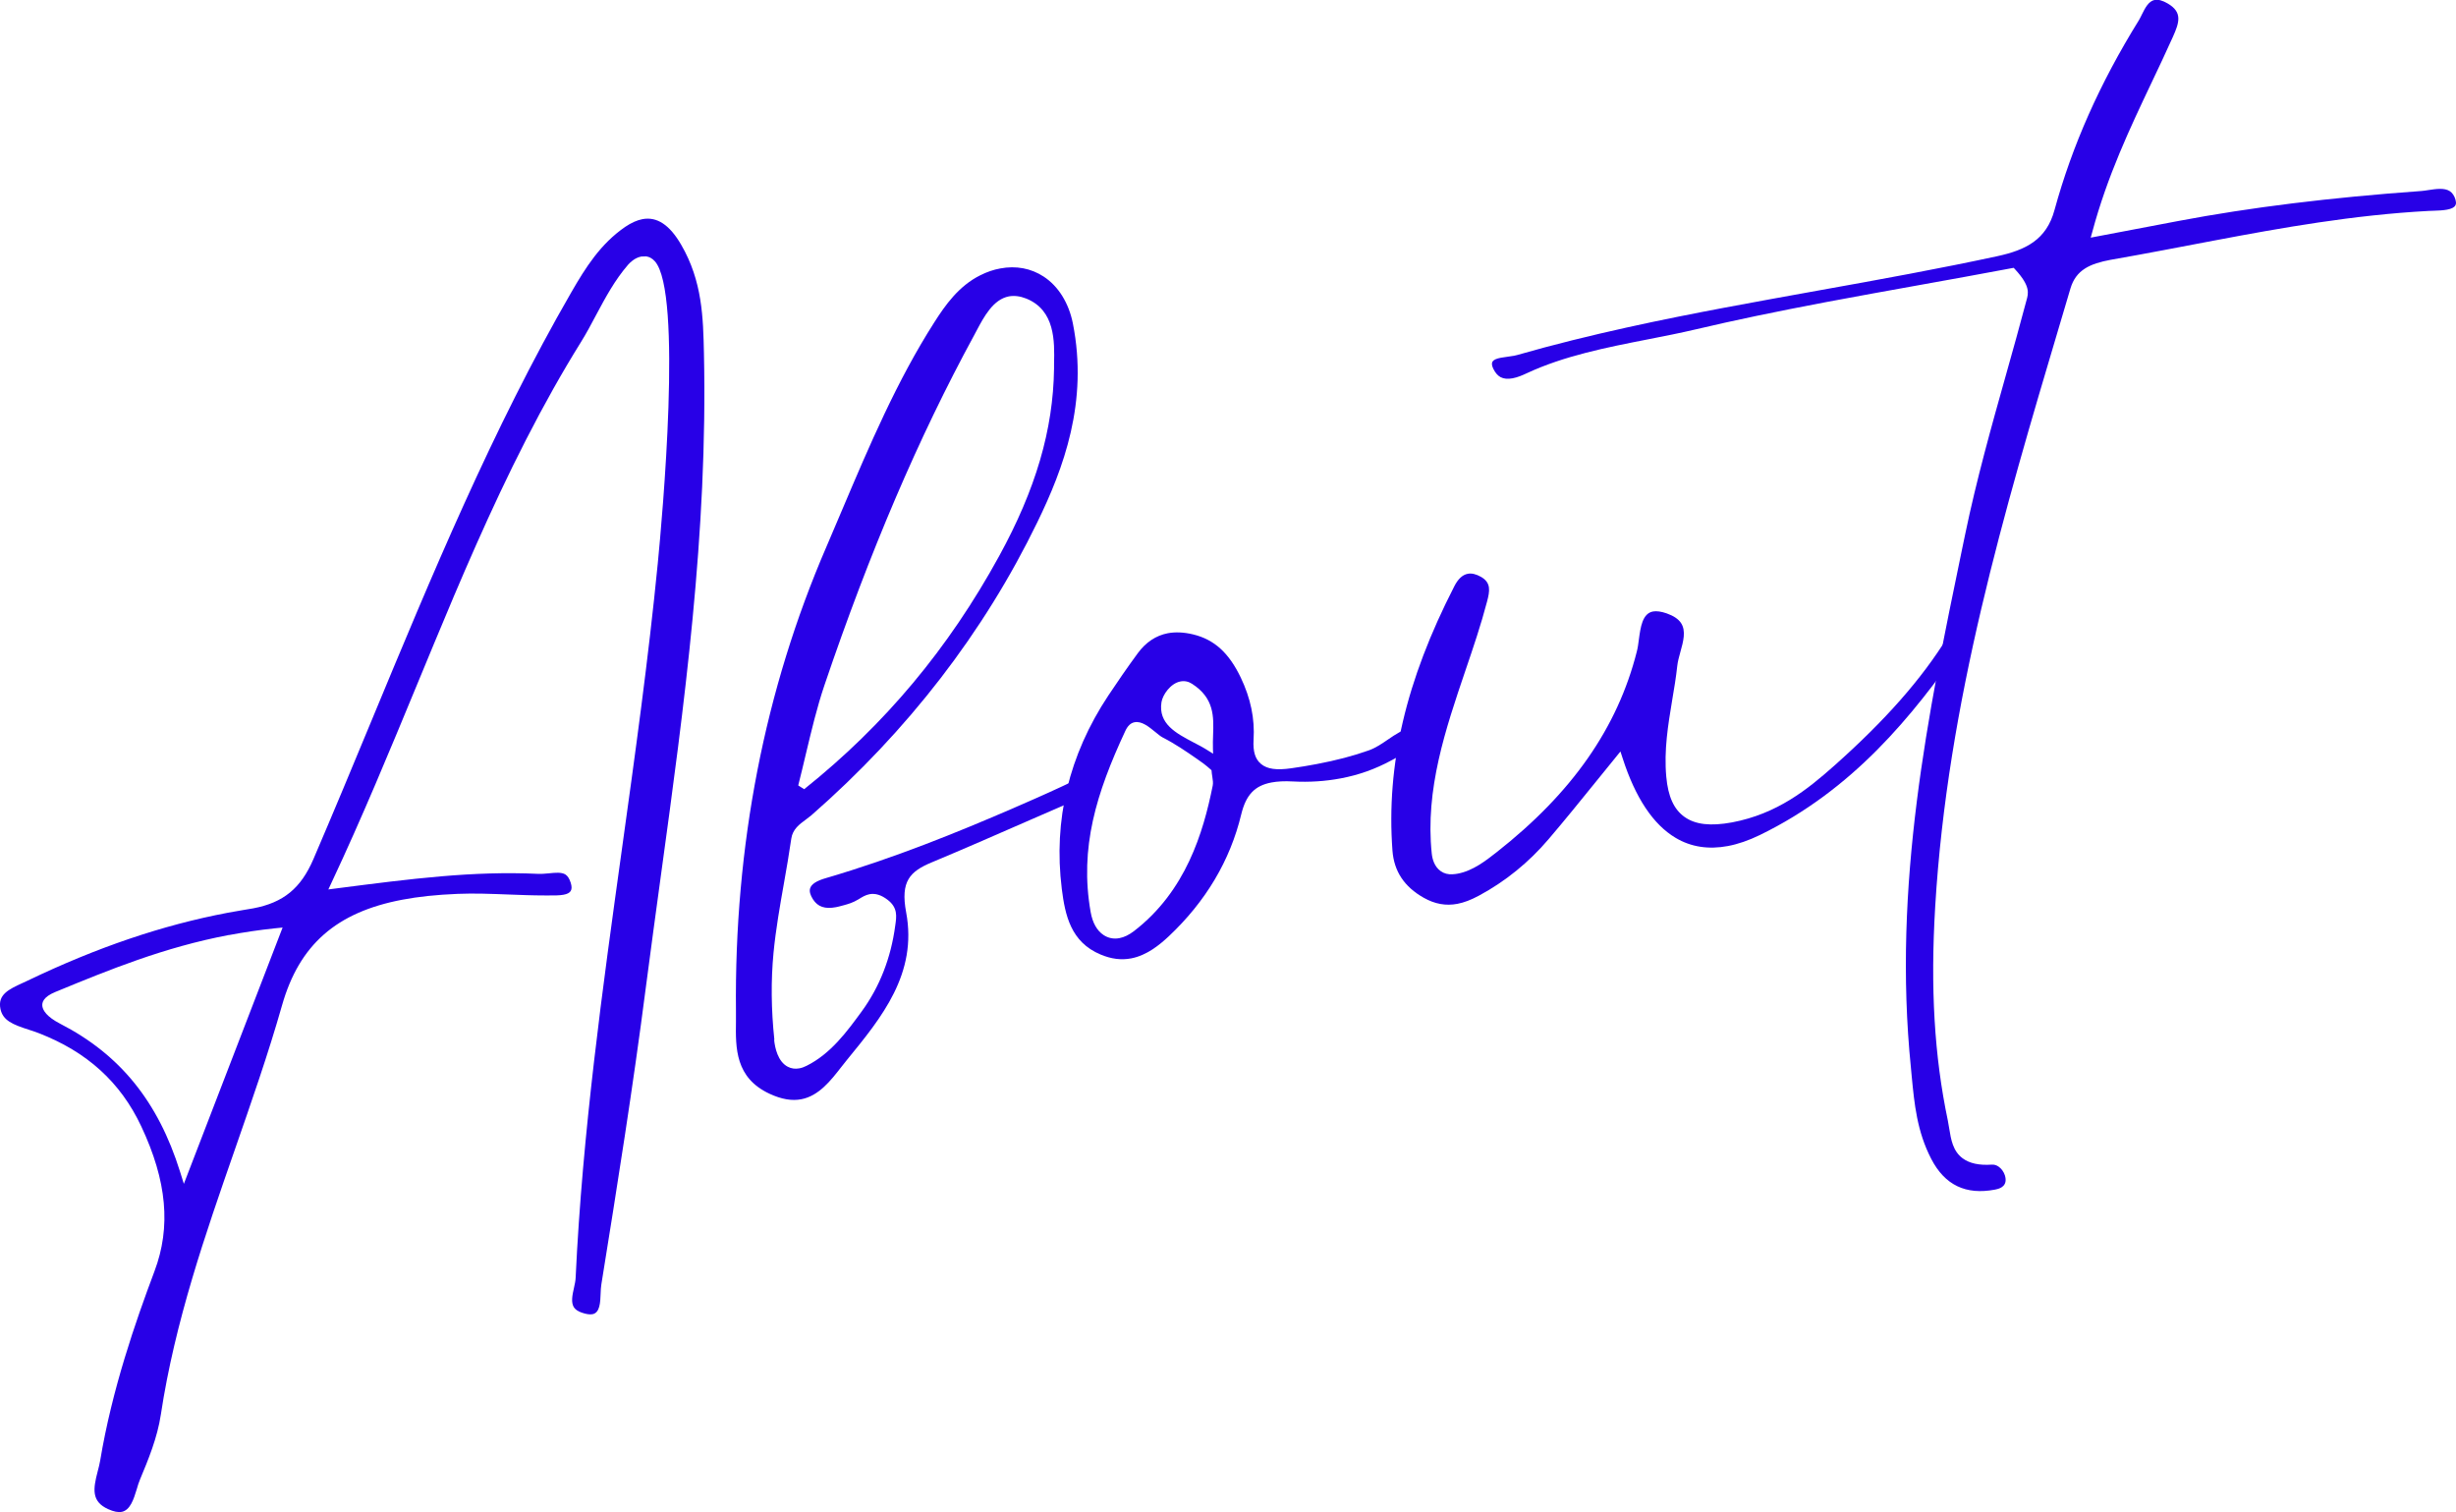 <?xml version="1.0" encoding="UTF-8"?><svg id="_レイヤー_2" xmlns="http://www.w3.org/2000/svg" viewBox="0 0 310.69 191.27"><defs><style>.cls-1{fill:#2800e7;stroke-width:0px;}</style></defs><g id="_レイヤー_2-2"><path class="cls-1" d="M15.41,191.24c-.46.09-1.02-.02-1.73-.34-2.13-.97-1.91-2.53-1.32-4.79.12-.46.24-.92.31-1.34,1.5-9.03,4.46-17.55,6.87-23.96,2.11-5.6,1.58-11.42-1.67-18.33-2.62-5.58-6.87-9.44-12.99-11.8-.4-.16-.82-.29-1.25-.43-2.01-.65-3.26-1.15-3.57-2.61-.39-1.83,1.07-2.5,2.76-3.28l.69-.32c8.75-4.2,17.02-7.01,25.29-8.58.9-.17,3.24-.56,3.24-.56,3.81-.72,6.02-2.53,7.61-6.23,2.51-5.85,4.95-11.72,7.39-17.61,7.52-18.13,15.29-36.87,25.24-54.1,1.81-3.14,3.7-6.13,6.82-8.27.76-.51,1.49-.84,2.18-.97,1.83-.34,3.43.72,4.89,3.24,2.69,4.62,2.78,9.25,2.88,13.73.5,22.73-2.51,44.66-5.42,65.87-.66,4.83-1.32,9.66-1.95,14.49-1.6,12.42-3.57,24.79-5.61,37.43-.06.33-.07.73-.09,1.14-.04,1.14-.09,2.44-1.03,2.62-.33.06-.79,0-1.36-.2-.46-.16-.77-.37-.96-.63-.44-.62-.22-1.62-.02-2.51.1-.46.2-.9.21-1.29.86-18.39,3.41-36.61,5.86-54.24,1.64-11.79,3.34-23.97,4.53-36.1.56-5.7,3.16-34.29-.37-38.22-.37-.41-.75-.56-1.01-.6l-.11-.02-.6.02c-.86.16-1.48.83-1.66,1.03-1.69,1.95-2.88,4.18-4.03,6.33-.63,1.19-1.26,2.38-1.98,3.53-2.35,3.78-4.61,7.8-6.91,12.29-4.51,8.8-8.4,17.99-11.69,25.92l-2.12,5.12c-3.41,8.25-6.94,16.79-10.79,24.98l-.4.86,1.08-.14c9.38-1.21,17.2-2.22,25.47-1.83.43.02.9-.03,1.37-.07.78-.08,1.58-.16,2.07.15.29.19.51.54.67,1.05.28.9.02,1.34-.91,1.51-.53.1-1.19.09-1.83.09h-.53c-1.53,0-3.08-.06-4.63-.12-2.15-.08-4.31-.17-6.41-.08-2.67.11-4.96.35-7,.74-8.34,1.58-13.03,5.7-15.21,13.36-1.75,6.16-3.9,12.29-5.96,18.22-3.73,10.71-7.59,21.78-9.37,33.54-.44,2.94-1.6,5.73-2.63,8.2-.16.37-.29.8-.42,1.25-.38,1.25-.82,2.66-1.92,2.87t0,0ZM28.97,118.27c-8.24,1.56-15.22,4.43-21.97,7.21-1.53.63-1.71,1.33-1.64,1.82.08.51.54,1.31,2.24,2.19,7.57,3.89,12.39,9.83,15.17,18.7l.49,1.56,12.49-32.42-.99.1c-2,.21-3.93.5-5.78.85Z"/><path class="cls-1" d="M97.93,131.54c.1.99.46,2.74,1.73,3.4.44.23.93.3,1.46.2.29-.05.6-.16.91-.32,3.08-1.53,5.14-4.37,6.97-6.87,2.28-3.12,3.71-6.78,4.25-10.87.17-1.16.34-2.27-.98-3.27-.79-.6-1.53-.83-2.26-.7-.53.1-.98.38-1.41.65-.73.44-1.29.59-1.83.74-.56.15-.78.21-1,.25-1.41.27-2.31-.04-2.92-.98-.36-.56-.48-1.02-.37-1.39.16-.54.8-.96,2.02-1.31,8.78-2.57,16.9-5.92,22.99-8.54,2.31-1,4.61-2,6.88-3.06l.38-.18c.38-.19.78-.39,1.16-.47.38-.07.81-.05,1.31.58.26.32.37.58.34.78-.07.43-.76.72-1.37.98l-6.29,2.74c-3.98,1.74-7.97,3.49-12,5.17-2.8,1.16-4.01,2.4-3.27,6.34,1.45,7.74-3.09,13.29-7.48,18.65l-.73.92c-1.33,1.71-2.84,3.65-5.06,4.07-1.2.23-2.51,0-4-.69-4.36-2.02-4.31-5.8-4.26-9.14v-1.31c-.22-20.91,3.63-40.68,11.45-58.76l2.03-4.77c3.38-7.97,6.88-16.21,11.62-23.62,1.38-2.16,3.08-4.59,5.83-5.95.82-.41,1.66-.7,2.5-.85,2-.38,3.9-.02,5.5,1.03,1.86,1.22,3.17,3.33,3.69,5.92,1.97,9.95-1.17,18.32-4.51,25.18-6.75,13.89-16.36,26.36-28.57,37.04-.23.19-.47.37-.71.55-.82.6-1.66,1.23-1.83,2.4-.27,1.88-.59,3.73-.92,5.59-.51,2.89-1.04,5.87-1.33,8.88-.33,3.46-.3,7.15.11,10.98ZM100.99,99.36l.74.47c10.2-8.15,18.26-17.8,24.66-29.48,4.64-8.46,6.84-15.99,6.95-23.71v-.61c.07-2.86.14-6.78-3.51-8.26-.78-.31-1.51-.4-2.2-.28-1.99.38-3.15,2.57-4.08,4.32l-.33.62c-7.02,12.9-13.2,27.36-18.91,44.2-.96,2.82-1.66,5.8-2.35,8.68-.32,1.35-.64,2.7-.98,4.04Z"/><path class="cls-1" d="M180.44,92.12c.53,1.44-3.17,3.39-4.38,4.04-2.14,1.16-4.22,1.88-6.45,2.3-1.95.37-3.98.5-6.06.39-1.07-.06-1.96-.01-2.71.13-2.12.4-3.22,1.57-3.82,4.03-1.4,5.83-4.48,11.01-9.16,15.42-1.18,1.1-2.78,2.42-4.76,2.8-1.26.24-2.53.08-3.88-.49-3.77-1.58-4.48-4.97-4.9-8.3-1.08-8.71.9-16.94,5.88-24.45,1.2-1.81,2.44-3.6,3.73-5.36,1.02-1.39,2.3-2.24,3.8-2.53.97-.18,2.04-.13,3.21.15,2.67.65,4.52,2.33,6.02,5.46,1.25,2.62,1.79,5.2,1.62,7.87-.09,1.49.21,2.46.96,3.07.78.64,1.96.8,3.82.53,1.07-.15,2.15-.33,3.2-.53,2.48-.47,4.63-1.03,6.59-1.73.9-.32,1.68-.86,2.44-1.38.94-.64,1.91-1.31,3.07-1.53.21-.04.43-.06.66-.07.86-.03,1.12.13,1.14.18ZM153.26,97.43c-.76-.69-1.3-1.06-1.85-1.44-1.37-.95-2.79-1.92-4.32-2.7-.27-.14-.61-.42-.96-.71-.8-.65-1.7-1.39-2.6-1.22-.49.09-.87.45-1.17,1.09-3.67,7.87-5.82,14.78-4.39,22.92.24,1.36.8,2.36,1.64,2.91.59.39,1.28.53,2,.39.6-.11,1.21-.41,1.84-.89,6.56-5.04,8.77-12.47,9.96-18.39.07-.34.02-.7-.05-1.15-.04-.24-.08-.5-.1-.82ZM150.8,86.5c-.46-.3-.96-.4-1.47-.3-1.26.24-2.25,1.69-2.4,2.62-.43,2.73,1.84,3.93,4.05,5.09.62.32,1.25.65,1.84,1.03l.64.4-.02-.62c-.02-.59,0-1.18.02-1.76.08-2.29.16-4.65-2.66-6.46Z"/><path class="cls-1" d="M248.77,80.16c.16.4-.2.91-.51,1.36-6.37,9.14-13.88,18.39-25.64,24.11-1.4.68-2.76,1.15-4.04,1.39-2.45.46-4.67.12-6.6-1.03-2.85-1.69-5.1-5.08-6.71-10.07l-.28-.86-3.06,3.77c-2.01,2.48-3.98,4.92-6.02,7.31-2.51,2.95-5.48,5.36-8.83,7.16-1.01.54-1.87.87-2.71,1.03-1.46.28-2.86.03-4.27-.77-2.46-1.39-3.75-3.34-3.95-5.96-.8-10.85,1.69-21.48,7.83-33.45.47-.92,1.04-1.45,1.71-1.57.49-.09,1.04.04,1.66.39,1.29.74,1.13,1.77.76,3.15-.77,2.93-1.72,5.74-2.73,8.7-2.51,7.4-5.11,15.04-4.26,23.14.07.7.33,1.67,1.14,2.24.43.3.93.43,1.5.39.23-.01.45-.04.67-.08,1.91-.36,3.56-1.66,4.89-2.7,9.58-7.52,15.3-15.76,17.74-25.38.12-.45.19-.97.26-1.52.21-1.55.44-3.31,1.79-3.56.45-.08,1.04,0,1.73.24.87.31,1.46.7,1.8,1.2.68,1,.3,2.37-.07,3.69-.17.61-.33,1.2-.39,1.74-.16,1.47-.4,2.93-.65,4.38-.51,3.1-1.05,6.3-.74,9.67.23,2.5.96,4.11,2.31,5.07,1.37.97,3.28,1.19,6.01.69h0c5.71-1.08,9.53-4.15,12.96-7.2,6.45-5.74,11-10.91,14.31-16.25.1-.15.18-.33.26-.5.16-.36.34-.73.62-.79.18-.03.45.05.8.25.38.21.61.42.69.63Z"/><path class="cls-1" d="M310.63,25.31c.14.47.13.99-1.08,1.21-.54.1-1.16.12-1.72.14l-.58.02c-9.5.51-18.6,2.13-27.11,3.74l-6.43,1.22c-2.22.42-4.44.83-6.68,1.22,0,0,0,0-.01,0-2.67.5-4.4,1.29-5.1,3.62l-1.4,4.72c-6.96,23.41-14.16,47.62-15.71,73.45-.62,10.32-.12,18.93,1.6,27.11.06.32.12.65.17.98.23,1.41.46,2.86,1.7,3.78.87.64,2.07.91,3.69.8.28-.02.58.06.84.24.37.25.66.65.81,1.1.38,1.22-.4,1.65-1.12,1.79l-.13.03c-3.7.7-6.34-.57-8.06-3.88-1.81-3.48-2.14-7.01-2.47-10.42l-.1-1.08c-2.34-23.16,2.15-44.8,6.49-65.74l.38-1.82c1.41-6.81,3.31-13.58,5.15-20.12.88-3.13,1.76-6.26,2.59-9.41.26-.9.52-1.81-1.4-3.9l-.21-.23-.28.05c-3.8.72-7.66,1.41-11.54,2.11-3.94.71-7.92,1.42-11.89,2.17-6.44,1.22-11.66,2.31-16.45,3.44-2.01.47-4.07.88-6.13,1.28-5.22,1.02-10.61,2.09-15.3,4.28-.56.26-1.15.52-1.79.64-.62.12-1.13.07-1.53-.14-.37-.2-.68-.56-.93-1.08-.38-.81-.13-1.17.98-1.38.26-.05,1.66-.25,1.66-.25l.38-.09c9.29-2.67,18.88-4.6,26.18-5.98,3.91-.74,7.83-1.44,11.75-2.15,3.93-.7,7.85-1.41,11.76-2.15,3.7-.7,7.38-1.43,11.04-2.22,3.61-.78,6.23-2.07,7.25-5.84,2.24-8.17,5.72-16.02,10.67-24,.13-.23.27-.49.4-.77.39-.78.83-1.66,1.61-1.81.43-.08.97.06,1.64.45,1.89,1.1,1.48,2.39.65,4.24-.93,2.07-1.79,3.88-2.66,5.71-2.76,5.82-5.62,11.83-7.54,18.99l-.19.68,11.16-2.12c9.06-1.71,19.1-2.95,30.68-3.78.27-.02.58-.07.9-.12.93-.14,1.99-.3,2.67.13.34.22.59.58.75,1.12Z"/></g></svg>